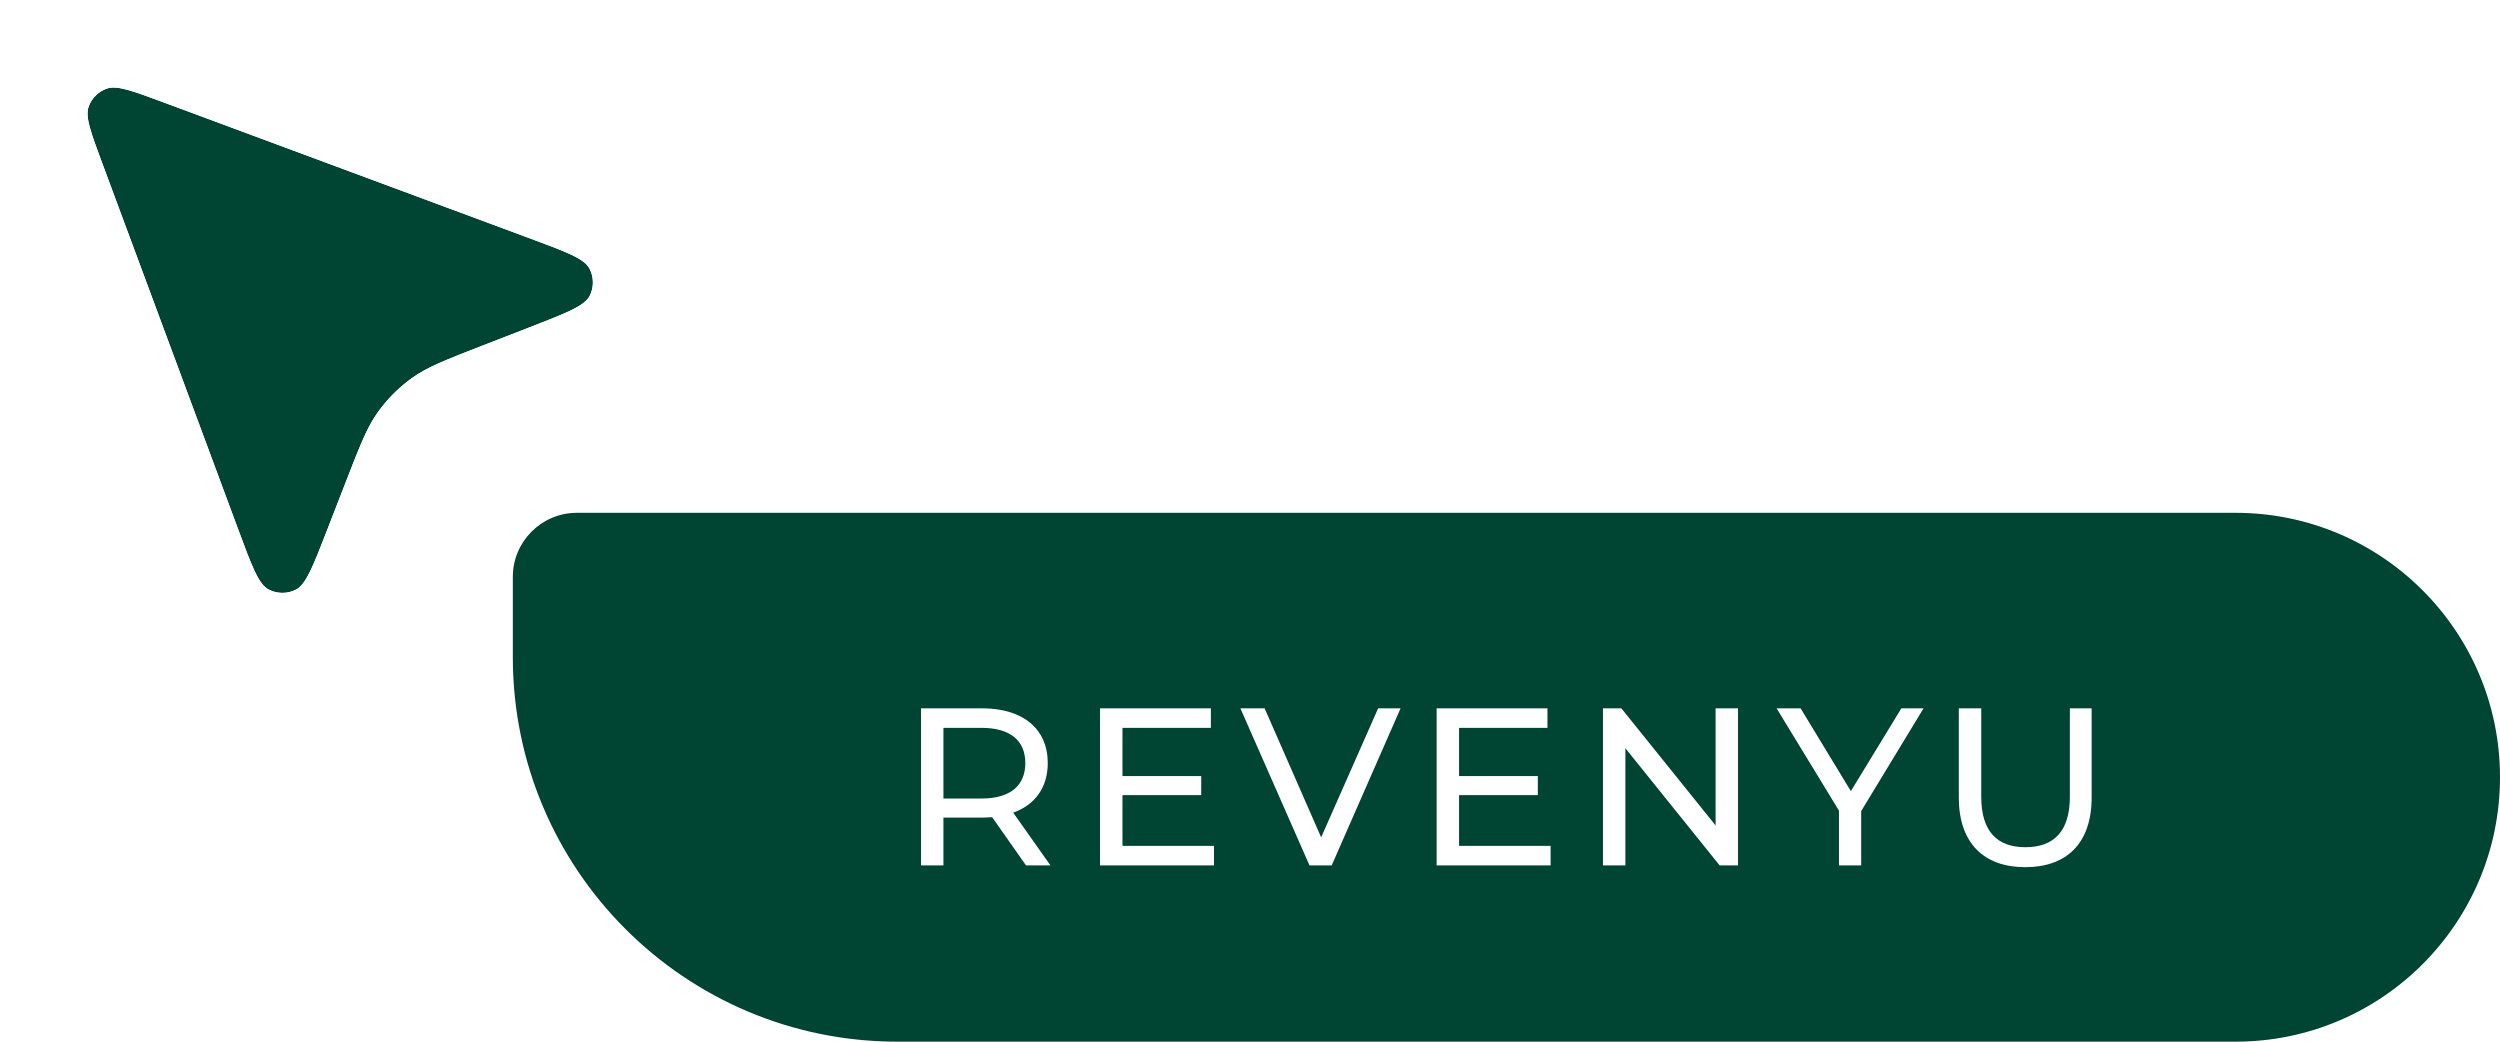 <svg width="156" height="65" viewBox="0 0 156 65" fill="none" xmlns="http://www.w3.org/2000/svg">
<path d="M32 36C32 33.791 33.791 32 36 32H139.5C148.613 32 156 39.387 156 48.5C156 57.613 148.613 65 139.5 65H56C42.745 65 32 54.255 32 41V36Z" fill="#004433"/>
<path d="M65.548 54H64.022L61.908 50.99C61.712 51.004 61.502 51.018 61.292 51.018H58.87V54H57.47V44.2H61.292C63.84 44.2 65.38 45.488 65.38 47.616C65.38 49.128 64.596 50.22 63.224 50.71L65.548 54ZM61.25 49.828C63.042 49.828 63.98 49.016 63.98 47.616C63.98 46.216 63.042 45.418 61.25 45.418H58.87V49.828H61.25ZM70.042 52.782H75.754V54H68.642V44.2H75.558V45.418H70.042V48.428H74.956V49.618H70.042V52.782ZM85.996 44.2H87.396L83.098 54H81.712L77.4 44.2H78.912L82.44 52.25L85.996 44.2ZM91.046 52.782H96.758V54H89.646V44.2H96.562V45.418H91.046V48.428H95.96V49.618H91.046V52.782ZM107.053 44.2H108.453V54H107.305L101.425 46.692V54H100.025V44.2H101.173L107.053 51.508V44.2ZM120.03 44.2L116.138 50.612V54H114.752V50.584L110.86 44.2H112.358L115.494 49.366L118.644 44.2H120.03ZM126.374 54.112C123.798 54.112 122.23 52.614 122.23 49.772V44.2H123.63V49.716C123.63 51.886 124.624 52.866 126.388 52.866C128.152 52.866 129.16 51.886 129.16 49.716V44.2H130.518V49.772C130.518 52.614 128.964 54.112 126.374 54.112Z" fill="white"/>
<g filter="url(#filter0_d_677_20441)">
<path d="M5.921 9.73C5.206 7.803 4.848 6.84 5.061 6.215C5.246 5.673 5.673 5.246 6.215 5.061C6.84 4.848 7.803 5.206 9.73 5.921L32.583 14.405C34.85 15.246 35.984 15.667 36.315 16.287C36.601 16.823 36.606 17.466 36.328 18.007C36.006 18.631 34.879 19.069 32.625 19.945L29.575 21.129C27.334 22 26.214 22.435 25.271 23.107C24.435 23.703 23.703 24.435 23.107 25.271C22.435 26.214 22 27.334 21.129 29.575L19.945 32.625C19.069 34.879 18.631 36.006 18.007 36.328C17.466 36.606 16.823 36.601 16.287 36.315C15.667 35.984 15.246 34.85 14.405 32.583L5.921 9.73Z" fill="#004433"/>
<path d="M5.78 3.259C6.594 3.034 7.389 3.198 7.97 3.355C8.629 3.535 9.445 3.84 10.374 4.185L33.227 12.669L34.748 13.241C35.208 13.421 35.619 13.59 35.968 13.755C36.594 14.051 37.474 14.526 37.948 15.414L38.049 15.617C38.489 16.578 38.498 17.682 38.072 18.649L37.974 18.855C37.513 19.75 36.64 20.237 36.019 20.543C35.672 20.713 35.264 20.889 34.807 21.075L33.295 21.671L30.245 22.855C28.208 23.647 27.295 24.013 26.622 24.432L26.346 24.615C25.761 25.032 25.239 25.532 24.799 26.099L24.615 26.346C24.235 26.879 23.944 27.496 23.44 28.754L22.855 30.245L21.671 33.295C21.246 34.388 20.884 35.325 20.543 36.019C20.256 36.601 19.811 37.405 19.019 37.883L18.855 37.974C17.84 38.496 16.647 38.52 15.617 38.049L15.414 37.948C14.526 37.474 14.051 36.594 13.755 35.968C13.59 35.619 13.421 35.208 13.241 34.748L12.669 33.227L4.185 10.374C3.84 9.445 3.535 8.629 3.355 7.97C3.187 7.351 3.012 6.487 3.309 5.617L3.384 5.416C3.787 4.427 4.6 3.656 5.617 3.309L5.78 3.259Z" stroke="white" stroke-width="3.704"/>
</g>
<defs>
<filter id="filter0_d_677_20441" x="0.834" y="0.834" width="40.792" height="40.792" filterUnits="userSpaceOnUse" color-interpolation-filters="sRGB">
<feFlood flood-opacity="0" result="BackgroundImageFix"/>
<feColorMatrix in="SourceAlpha" type="matrix" values="0 0 0 0 0 0 0 0 0 0 0 0 0 0 0 0 0 0 127 0" result="hardAlpha"/>
<feOffset dx="0.463" dy="0.463"/>
<feGaussianBlur stdDeviation="0.463"/>
<feComposite in2="hardAlpha" operator="out"/>
<feColorMatrix type="matrix" values="0 0 0 0 0 0 0 0 0 0 0 0 0 0 0 0 0 0 0.1 0"/>
<feBlend mode="normal" in2="BackgroundImageFix" result="effect1_dropShadow_677_20441"/>
<feBlend mode="normal" in="SourceGraphic" in2="effect1_dropShadow_677_20441" result="shape"/>
</filter>
</defs>
</svg>
